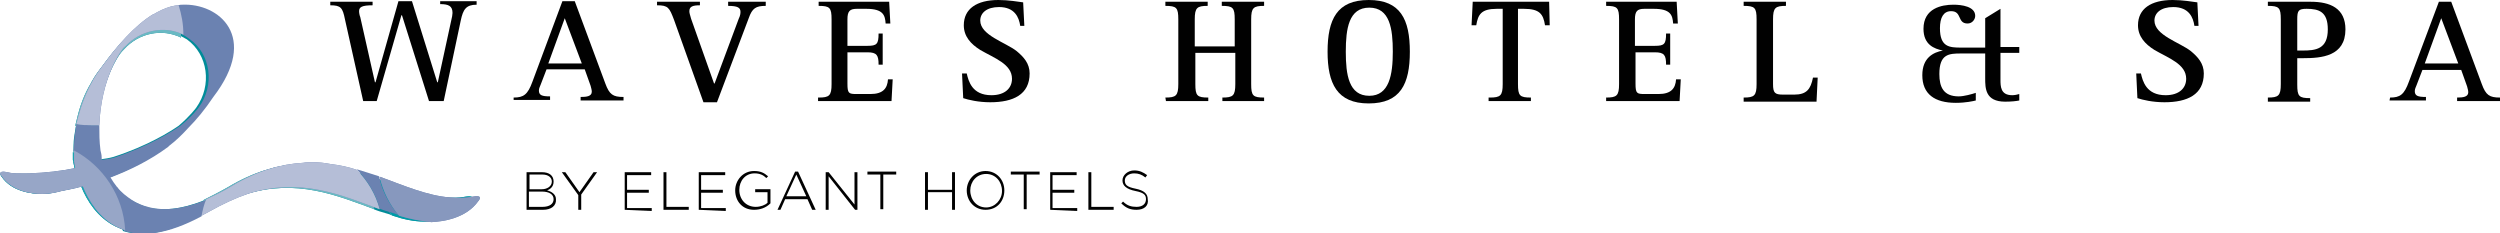 <?xml version="1.0" encoding="utf-8"?>
<!-- Generator: Adobe Illustrator 20.0.0, SVG Export Plug-In . SVG Version: 6.00 Build 0)  -->
<svg version="1.1" id="Layer_1" xmlns="http://www.w3.org/2000/svg" xmlns:xlink="http://www.w3.org/1999/xlink" x="0px" y="0px"
	 viewBox="0 0 425.4 39.7" style="enable-background:new 0 0 425.4 39.7;" xml:space="preserve">
<style type="text/css">
	.st0{fill:#008C99;}
	.st1{fill:#6AB9C3;}
	.st2{fill:#19A5B1;}
	.st3{fill:#009BA8;}
	.st4{fill:#6B82B1;}
	.st5{fill:#B5BED7;}
	.st6{fill:#97A6C7;}
	.st7{fill:#8798BE;}
	.st8{fill:#010101;}
</style>
<g>
	<path class="st0" d="M25.2,35.3c-1.1-0.3-2.1-0.8-3-1.3c-0.9-0.6-1.7-1.3-2.4-2.1l0,0l-0.1-0.1c-0.4-0.5-0.8-1.1-1.1-1.6
		c3.1-1.2,6.6-2.8,9.6-5.2l0,0c0,0,0.1-0.1,0.2-0.2c1.2-0.9,2.3-1.9,3.3-3.1c1.3-1.3,2.7-3,4.1-5.1c7.8-10.2,0.9-15.7-5.2-15.5
		c-0.2,0-0.4,0-0.7,0.1c0.5,1.5,0.8,3.1,0.8,4.8v0.1c0.4,0.2,0.7,0.4,1.1,0.6c3.6,2.6,4.3,7.8,1.6,11.6c0,0-1,1.4-3,3.1
		c-1.3,0.9-5.2,3.4-11.1,5.3c-0.7,0.2-1.4,0.3-2.1,0.4l0,0h-0.1L17,27.2V27l0,0c-0.1-0.4-0.1-0.8-0.1-1.2c-0.2-1.5-0.2-2.9-0.1-4.2
		c-0.4,0-0.8,0.1-1.3,0.1c-0.9,0-1.7-0.1-2.6-0.2c-0.1,0.6-0.2,1.3-0.3,1.9c-0.1,0.8-0.1,1.7-0.1,2.5c4.9,2.5,8.3,7.5,8.4,13.4
		c3.1,1,7.3,0.6,13-2.5c0.2-0.9,0.5-1.9,0.8-2.7C30.7,35.7,27.6,35.9,25.2,35.3z"/>
	<path class="st0" d="M59.8,29c1.8,1.8,3.1,4.1,3.8,6.6c0.7,0.3,1.4,0.5,2.1,0.7l0,0c0.4,0.1,0.7,0.2,1.1,0.4
		c-1.6-1.8-2.7-4.1-3.3-6.5C62.3,29.8,61.1,29.4,59.8,29z"/>
	<path class="st0" d="M16.7,21.6c0.3-7.9,3.7-12.4,3.7-12.4c0.2-0.3,0.4-0.5,0.7-0.8c2.5-2.8,6.5-3.6,9.7-2V6.3
		c0-1.7-0.3-3.3-0.8-4.8c-0.4,0-0.9,0.1-1.3,0.2c-1,0.3-2.1,0.7-3.1,1.3l0.1-0.1c-3.1,1.9-6.2,5.5-8.1,8.1c-0.7,0.9-1.4,1.8-2,2.9
		c-0.1,0.1-0.1,0.2-0.1,0.2l0,0c-1.1,1.8-1.9,3.9-2.4,6.1c-0.1,0.4-0.2,0.8-0.3,1.2c0.8,0.1,1.7,0.2,2.6,0.2
		C15.8,21.6,16.3,21.6,16.7,21.6z"/>
	<path class="st1" d="M16.7,21.6c0.3-7.9,3.7-12.4,3.7-12.4c0.2-0.3,0.4-0.5,0.7-0.8c2.5-2.8,6.5-3.6,9.7-2V6.3
		c0-1.7-0.3-3.3-0.8-4.8c-0.4,0-0.9,0.1-1.3,0.2c-1,0.3-2.1,0.7-3.1,1.3l0.1-0.1c-3.1,1.9-6.2,5.5-8.1,8.1c-0.7,0.9-1.4,1.8-2,2.9
		c-0.1,0.1-0.1,0.2-0.1,0.2l0,0c-1.1,1.8-1.9,3.9-2.4,6.1c-0.1,0.4-0.2,0.8-0.3,1.2c0.8,0.1,1.7,0.2,2.6,0.2
		C15.8,21.6,16.3,21.6,16.7,21.6z"/>
	<path class="st0" d="M12.4,25.9c0,0.4,0,0.9,0,1.3c0,0,0,0.1,0.1,0.3c-0.1,0,0.2,1,0.2,1.2c-2.4,0.5-5,0.8-7.8,0.9H4.6h-1l0,0
		c-0.9,0-1.7,0-2.3-0.1c-1.9-0.4-1,0.6-1,0.6C2,32.6,5.4,33,7.1,33c1.1,0,2.1-0.2,3.2-0.5c0.4-0.1,1.7-0.3,3.5-0.8
		c1,2.5,2.8,5.3,5.8,6.8c0.4,0.2,0.9,0.4,1.4,0.6C20.7,33.4,17.3,28.3,12.4,25.9z"/>
	<path class="st2" d="M12.4,25.9c0,0.4,0,0.9,0,1.3c0,0,0,0.1,0.1,0.3c-0.1,0,0.2,1,0.2,1.2c-2.4,0.5-5,0.8-7.8,0.9H4.6h-1l0,0
		c-0.9,0-1.7,0-2.3-0.1c-1.9-0.4-1,0.6-1,0.6C2,32.6,5.4,33,7.1,33c1.1,0,2.1-0.2,3.2-0.5c0.4-0.1,1.7-0.3,3.5-0.8
		c1,2.5,2.8,5.3,5.8,6.8c0.4,0.2,0.9,0.4,1.4,0.6C20.7,33.4,17.3,28.3,12.4,25.9z"/>
	<path class="st0" d="M55.4,28.1c-1-0.2-2-0.3-3-0.3c-0.5,0-1,0-1.5,0.1c-3.7,0.2-7.7,1.3-12.2,4c-1.4,0.8-2.8,1.5-4,2.1
		c-0.4,0.9-0.6,1.8-0.8,2.7c0.4-0.2,0.9-0.5,1.3-0.7c2.3-1.3,4.4-2.3,6.4-2.9c8.9-2.8,15.8,0.2,22.1,2.5c-0.7-2.5-2-4.8-3.8-6.6
		C58.4,28.6,56.9,28.3,55.4,28.1z"/>
	<path class="st1" d="M55.4,28.1c-1-0.2-2-0.3-3-0.3c-0.5,0-1,0-1.5,0.1c-3.7,0.2-7.7,1.3-12.2,4c-1.4,0.8-2.8,1.5-4,2.1
		c-0.4,0.9-0.6,1.8-0.8,2.7c0.4-0.2,0.9-0.5,1.3-0.7c2.3-1.3,4.4-2.3,6.4-2.9c8.9-2.8,15.8,0.2,22.1,2.5c-0.7-2.5-2-4.8-3.8-6.6
		C58.4,28.6,56.9,28.3,55.4,28.1z"/>
	<path class="st0" d="M80.2,34.3c0,0,1.1-1.2-1.2-0.8c-0.9,0.2-2.2,0.2-3.6,0.1c-3.8-0.3-7.6-1.9-11.8-3.4h-0.1
		c0.6,2.4,1.7,4.7,3.3,6.5c1.8,0.6,3.6,1,5.4,1C74.2,37.7,78.1,37.3,80.2,34.3z"/>
	<path class="st3" d="M80.2,34.3c0,0,1.1-1.2-1.2-0.8c-0.9,0.2-2.2,0.2-3.6,0.1c-3.8-0.3-7.6-1.9-11.8-3.4h-0.1
		c0.6,2.4,1.7,4.7,3.3,6.5c1.8,0.6,3.6,1,5.4,1C74.2,37.7,78.1,37.3,80.2,34.3z"/>
</g>
<g>
	<path class="st4" d="M25.5,35.3c-1.2-0.3-2.2-0.7-3.1-1.3s-1.8-1.3-2.4-2.1l0,0c0,0,0-0.1-0.1-0.1c-0.4-0.5-0.8-1.1-1.1-1.6
		c3.2-1.2,6.7-2.9,9.8-5.2l0,0c0,0,0.1-0.1,0.2-0.2c1.2-0.9,2.3-2,3.3-3.1c1.3-1.3,2.8-3.1,4.2-5.2c7.9-10.3,0.9-16-5.3-15.7
		c-0.2,0-0.4,0-0.7,0.1c0.5,1.5,0.8,3.2,0.8,4.9v0.1c0.4,0.2,0.7,0.4,1.1,0.7c3.7,2.6,4.4,7.9,1.6,11.7c0,0-1,1.4-3.1,3.1
		c-1.3,0.9-5.2,3.4-11.2,5.4c-0.7,0.2-1.4,0.3-2.1,0.4l0,0h-0.1l0-0.2v-0.2l0,0c0-0.4-0.1-0.8-0.2-1.2c-0.2-1.5-0.2-2.9-0.2-4.3
		c-0.4,0-0.8,0-1.3,0c-0.9,0-1.8-0.1-2.6-0.2c-0.1,0.6-0.2,1.3-0.3,2c-0.1,0.8-0.1,1.7-0.2,2.6c5,2.5,8.4,7.6,8.6,13.6
		c3.2,1,7.4,0.6,13.2-2.5c0.2-0.9,0.5-1.9,0.8-2.8C31.2,35.6,28,35.9,25.5,35.3z"/>
	<path class="st4" d="M60.7,28.8c1.8,1.9,3.2,4.1,3.9,6.7c0.7,0.3,1.4,0.5,2.1,0.7l0,0c0.4,0.1,0.7,0.2,1.1,0.4
		c-1.6-1.9-2.8-4.1-3.3-6.6C63.3,29.6,62,29.2,60.7,28.8z"/>
	<path class="st4" d="M16.9,21.3c0.3-8,3.7-12.6,3.7-12.6c0.2-0.3,0.4-0.6,0.7-0.8c2.6-2.8,6.7-3.6,9.9-2V5.8c0-1.7-0.3-3.3-0.8-4.9
		c-0.4,0-0.9,0.1-1.3,0.2C28,1.4,27,1.9,26,2.5l0.1-0.1c-3.2,1.9-6.3,5.6-8.2,8.2c-0.7,0.9-1.4,1.9-2,2.9c-0.1,0.1-0.1,0.2-0.1,0.2
		l0,0c-1.1,1.9-1.9,4-2.5,6.2c-0.1,0.4-0.2,0.8-0.3,1.2c0.9,0.2,1.7,0.2,2.6,0.2C16.1,21.3,16.5,21.3,16.9,21.3z"/>
	<path class="st5" d="M16.9,21.3c0.3-8,3.7-12.6,3.7-12.6c0.2-0.3,0.4-0.6,0.7-0.8c2.6-2.8,6.7-3.6,9.9-2V5.8c0-1.7-0.3-3.3-0.8-4.9
		c-0.4,0-0.9,0.1-1.3,0.2C28,1.4,27,1.9,26,2.5l0.1-0.1c-3.2,1.9-6.3,5.6-8.2,8.2c-0.7,0.9-1.4,1.9-2,2.9c-0.1,0.1-0.1,0.2-0.1,0.2
		l0,0c-1.1,1.9-1.9,4-2.5,6.2c-0.1,0.4-0.2,0.8-0.3,1.2c0.9,0.2,1.7,0.2,2.6,0.2C16.1,21.3,16.5,21.3,16.9,21.3z"/>
	<path class="st4" d="M12.6,25.6c0,0.4,0,0.9,0,1.4c0,0,0,0.1,0,0.4c0,0,0.2,1.1,0.2,1.2c-2.4,0.5-5,0.8-7.9,0.9H4.6h-1l0,0
		c-0.9,0-1.7,0-2.3-0.2c-2-0.4-1,0.7-1,0.7c1.8,2.6,5.2,3,6.9,3c1.1,0,2.2-0.2,3.3-0.5c0.4-0.1,1.8-0.3,3.6-0.8
		c1,2.5,2.8,5.4,5.8,6.9c0.4,0.2,0.9,0.4,1.4,0.6C21,33.3,17.5,28.2,12.6,25.6z"/>
	<path class="st6" d="M12.6,25.6c0,0.4,0,0.9,0,1.4c0,0,0,0.1,0,0.4c0,0,0.2,1.1,0.2,1.2c-2.4,0.5-5,0.8-7.9,0.9H4.6h-1l0,0
		c-0.9,0-1.7,0-2.3-0.2c-2-0.4-1,0.7-1,0.7c1.8,2.6,5.2,3,6.9,3c1.1,0,2.2-0.2,3.3-0.5c0.4-0.1,1.8-0.3,3.6-0.8
		c1,2.5,2.8,5.4,5.8,6.9c0.4,0.2,0.9,0.4,1.4,0.6C21,33.3,17.5,28.2,12.6,25.6z"/>
	<path class="st4" d="M56.2,27.9c-1-0.2-2-0.3-3.1-0.3c-0.5,0-1,0-1.5,0.1c-3.7,0.2-7.8,1.3-12.4,4.1c-1.5,0.9-2.8,1.5-4.1,2.1
		c-0.4,0.9-0.6,1.8-0.8,2.8c0.4-0.2,0.9-0.5,1.3-0.7c2.3-1.3,4.5-2.3,6.5-3c9-2.9,16,0.2,22.5,2.6c-0.7-2.6-2.1-4.9-3.9-6.7
		C59.3,28.4,57.8,28.1,56.2,27.9z"/>
	<path class="st5" d="M56.2,27.9c-1-0.2-2-0.3-3.1-0.3c-0.5,0-1,0-1.5,0.1c-3.7,0.2-7.8,1.3-12.4,4.1c-1.5,0.9-2.8,1.5-4.1,2.1
		c-0.4,0.9-0.6,1.8-0.8,2.8c0.4-0.2,0.9-0.5,1.3-0.7c2.3-1.3,4.5-2.3,6.5-3c9-2.9,16,0.2,22.5,2.6c-0.7-2.6-2.1-4.9-3.9-6.7
		C59.3,28.4,57.8,28.1,56.2,27.9z"/>
	<path class="st4" d="M81.4,34.2c0,0,1.1-1.2-1.2-0.7c-0.9,0.2-2.2,0.2-3.6,0.1c-3.9-0.3-7.8-2-11.9-3.5c0,0,0,0-0.1,0
		c0.6,2.5,1.7,4.7,3.3,6.6c1.9,0.6,3.7,0.9,5.5,1.1C75.3,37.7,79.3,37.2,81.4,34.2z"/>
	<path class="st7" d="M81.4,34.2c0,0,1.1-1.2-1.2-0.7c-0.9,0.2-2.2,0.2-3.6,0.1c-3.9-0.3-7.8-2-11.9-3.5c0,0,0,0-0.1,0
		c0.6,2.5,1.7,4.7,3.3,6.6c1.9,0.6,3.7,0.9,5.5,1.1C75.3,37.7,79.3,37.2,81.4,34.2z"/>
</g>
<g>
	<path class="st8" d="M58.7,3.3c-0.4-2-0.7-2.4-2.5-2.4V0.3h7.2v0.6c-1.8,0-2.3,0.3-2.3,1c0,0.3,0.1,0.8,0.2,1L63.8,14h0.1l3.9-13.8
		h2.3L74.4,14h0.1l2.3-10.6C76.9,3,77,2.5,77,2.2c0-1.2-0.7-1.5-2.1-1.5V0.2h6.2v0.6c-1.8,0-2.3,0.8-2.7,2.7l-2.9,13.7H73L68.4,2.6
		h-0.1l-4.2,14.6h-2.3L58.7,3.3z"/>
	<path class="st8" d="M87.4,16.6c1.7,0,2.4-0.5,3.2-2.7l5.1-13.7h2.1l5.2,14c0.7,1.9,1.3,2.3,3.1,2.3v0.6h-7.3v-0.6
		c1,0,1.9-0.1,1.9-0.9c0-0.3-0.1-0.6-0.2-1l-1-2.8H93l-1,2.6c-0.1,0.3-0.3,0.6-0.3,1c0,0.8,0.5,1,1.9,1V17h-6.2V16.6L87.4,16.6z
		 M93.3,10.8H99l-2.9-7.7L93.3,10.8z"/>
	<path class="st8" d="M114.7,3.4c-0.8-2.1-1-2.5-2.9-2.5V0.3h7.3v0.6c-1.2,0-1.8,0.2-1.8,1c0,0.3,0.1,0.6,0.3,1.3l3.9,11h0.1l4.1-11
		c0.3-0.6,0.3-1,0.3-1.2c0-0.7-0.5-1-2.1-1V0.3h6.4V1c-1.7,0-2.3,0.4-2.9,2.1L122,17.4h-2.3L114.7,3.4z"/>
	<path class="st8" d="M139.3,16.6c1.8,0,2.2-0.3,2.2-2.3v-11c0-2-0.3-2.3-2.2-2.3V0.3h12l0.2,3.7h-0.8c-0.1-1.4-0.4-2.5-3.3-2.5
		h-1.6c-1.2,0-1.6,0.4-1.6,1.8v4.5h3.4c1.6,0,1.9-0.3,1.9-2.1h0.7V11h-0.7c0-1.6-0.3-2.1-1.9-2.1h-3.4v5.3c0,1.7,0.2,1.8,1.6,1.8
		h2.3c2.2,0,2.9-1,3-2.5h0.8l-0.2,3.7h-12.5v-0.6H139.3z"/>
	<path class="st8" d="M173.6,4.4c-0.2-1.4-0.9-3.2-3.6-3.2c-2.1,0-3.2,1-3.2,2.3c0,2.5,4.3,3.7,6.2,5.2c1.2,1,2.2,2.1,2.2,3.8
		c0,3.6-2.8,4.9-6.7,4.9c-2,0-3.7-0.4-4.6-0.7l-0.2-4.2h0.8c0.3,1.3,0.9,3.7,4.2,3.7c2.3,0,3.5-1.2,3.5-2.8c0-2.5-3-3.5-5.4-4.9
		c-1.6-1-2.8-2.3-2.8-4.2c0-2.8,2.2-4.3,5.9-4.3c1.7,0,3.4,0.3,4.2,0.4l0.2,4C174.3,4.4,173.6,4.4,173.6,4.4z"/>
	<path class="st8" d="M198.3,16.6c1.8,0,2.2-0.3,2.2-2.3v-11c0-2-0.3-2.3-2.2-2.3V0.3h7.2V1c-1.8,0-2.2,0.3-2.2,2.3v4.6h6.8V3.3
		c0-2-0.3-2.3-2.2-2.3V0.3h7.2V1c-1.8,0-2.2,0.3-2.2,2.3v11c0,2,0.3,2.3,2.2,2.3v0.6H208v-0.6c1.8,0,2.2-0.3,2.2-2.3V9h-6.8v5.3
		c0,2,0.3,2.3,2.2,2.3v0.6h-7.2L198.3,16.6L198.3,16.6z"/>
	<path class="st8" d="M225.9,8.8c0-5.5,1.6-8.8,7-8.8s7,3.3,7,8.8s-1.6,8.8-7,8.8S225.9,14.2,225.9,8.8z M233,16.3
		c3.4,0,4-3.6,4-7.5s-0.5-7.5-4-7.5s-4,3.6-4,7.5S229.5,16.3,233,16.3z"/>
	<path class="st8" d="M253.5,16.6c1.8,0,2.2-0.3,2.2-2.3V1.5h-1c-2.7,0-3.2,1-3.5,2.8h-0.8l0.2-4h13l0.1,4h-0.8
		c-0.3-1.9-0.9-2.8-3.6-2.8h-1v12.8c0,2,0.3,2.3,2.2,2.3v0.6h-7.2v-0.6H253.5z"/>
	<path class="st8" d="M273.3,16.6c1.8,0,2.2-0.3,2.2-2.3v-11c0-2-0.3-2.3-2.2-2.3V0.3h12l0.2,3.7h-0.8c-0.1-1.4-0.4-2.5-3.3-2.5
		h-1.6c-1.2,0-1.6,0.4-1.6,1.8v4.5h3.4c1.6,0,1.9-0.3,1.9-2.1h0.7V11h-0.7c0-1.6-0.3-2.1-1.9-2.1h-3.3v5.3c0,1.7,0.2,1.8,1.6,1.8
		h2.3c2.2,0,2.9-1,3-2.5h0.8l-0.2,3.7h-12.5V16.6L273.3,16.6z"/>
	<path class="st8" d="M296.7,16.6c1.8,0,2.2-0.3,2.2-2.3v-11c0-2-0.3-2.3-2.2-2.3V0.3h7.2V1c-1.8,0-2.2,0.3-2.2,2.3v11
		c0,1.5,0.3,1.8,1.7,1.8h1.9c2.1,0,2.8-0.9,3.2-2.9h0.8l-0.2,4.1h-12.4V16.6L296.7,16.6z"/>
	<path class="st8" d="M336.2,17.1c-0.4,0.1-1.7,0.4-3.4,0.4c-3.6,0-5.7-1.5-5.7-4.7c0-3,1.9-3.9,3.5-4.2l0,0c-1.5-0.3-3.3-1-3.3-3.7
		c0-3.5,3.1-4.1,5.1-4.1c1.4,0,3.7,0.3,3.7,1.9c0,0.6-0.5,1.3-1.3,1.3c-1.8,0-0.9-2.1-2.8-2.1c-1.3,0-1.9,1.1-1.9,2.9
		c0,3.2,1.6,3.3,3.6,3.3h4.1v-5l2.6-1.6V8h3.2v1h-3.2v4.5c0,1.2,0,2.7,2,2.7c0.4,0,0.9-0.1,1.2-0.2v1.1c-0.5,0.1-1.3,0.2-2.4,0.2
		c-3.4,0-3.4-2.3-3.4-4V9.1h-4.1c-2.1,0-3.7,0.1-3.7,3.5c0,2.2,0.7,3.8,3.3,3.8c0.9,0,2.3-0.4,2.9-0.6L336.2,17.1L336.2,17.1z"/>
	<path class="st8" d="M373.4,4.4c-0.2-1.4-0.9-3.2-3.6-3.2c-2.1,0-3.2,1-3.2,2.3c0,2.5,4.3,3.7,6.2,5.2c1.2,1,2.2,2.1,2.2,3.8
		c0,3.6-2.8,4.9-6.7,4.9c-2,0-3.7-0.4-4.6-0.7l-0.2-4.2h0.8c0.3,1.3,0.9,3.7,4.2,3.7c2.3,0,3.5-1.2,3.5-2.8c0-2.5-3-3.5-5.4-4.9
		c-1.6-1-2.8-2.3-2.8-4.2c0-2.8,2.2-4.3,5.9-4.3c1.7,0,3.4,0.3,4.2,0.4l0.2,4C374.1,4.4,373.4,4.4,373.4,4.4z"/>
	<path class="st8" d="M385.9,16.6c1.8,0,2.2-0.3,2.2-2.3v-11c0-2-0.3-2.3-2.2-2.3V0.3h7.3c3.3,0,5.9,1.1,5.9,4.7
		c0,4.6-4.1,4.9-7.2,4.9h-1v4.5c0,2,0.3,2.3,2.2,2.3v0.6h-7.2L385.9,16.6L385.9,16.6z M390.9,8.6h0.9c2.2,0,4.3-0.2,4.3-3.6
		c0-3-1.5-3.5-3.6-3.5c-1.4,0-1.6,0.3-1.6,1.8L390.9,8.6L390.9,8.6z"/>
	<path class="st8" d="M406.7,16.6c1.7,0,2.4-0.5,3.2-2.7L415,0.3h2.1l5.2,14c0.7,1.9,1.3,2.3,3.1,2.3v0.6h-7.3v-0.6
		c1,0,1.9-0.1,1.9-0.9c0-0.3-0.1-0.6-0.2-1l-1-2.8h-6.6l-1,2.6c-0.1,0.3-0.3,0.6-0.3,1c0,0.8,0.5,1,1.9,1v0.6h-6.2L406.7,16.6
		L406.7,16.6z M412.6,10.8h5.7l-2.9-7.7L412.6,10.8z"/>
</g>
<g>
	<path class="st8" d="M92.4,35.7h-2.8v-6.4h2.6c1.3,0,2,0.6,2,1.6l0,0c0,0.9-0.6,1.3-1.1,1.5c0.8,0.2,1.5,0.7,1.5,1.5l0,0
		C94.7,35,93.8,35.7,92.4,35.7z M93.9,30.9c0-0.7-0.6-1.2-1.6-1.2h-2.2v2.5h2.1C93.1,32.2,93.9,31.7,93.9,30.9L93.9,30.9z
		 M94.2,33.9c0-0.8-0.7-1.3-2-1.3H90v2.6h2.3C93.5,35.2,94.2,34.7,94.2,33.9L94.2,33.9z"/>
	<path class="st8" d="M98.9,33.1v2.6h-0.5v-2.5l-2.8-3.9h0.6l2.4,3.4l2.4-3.4h0.6L98.9,33.1z"/>
	<path class="st8" d="M106.3,35.7v-6.4h4.5v0.5h-4.1v2.5h3.7v0.5h-3.7v2.6h4.2v0.5L106.3,35.7L106.3,35.7z"/>
	<path class="st8" d="M112.9,35.7v-6.4h0.5v5.9h3.8v0.5H112.9z"/>
	<path class="st8" d="M118.9,35.7v-6.4h4.5v0.5h-4.1v2.5h3.7v0.5h-3.7v2.6h4.2v0.5L118.9,35.7L118.9,35.7z"/>
	<path class="st8" d="M128.3,35.7c-2,0-3.2-1.5-3.2-3.3l0,0c0-1.7,1.3-3.3,3.2-3.3c1.1,0,1.7,0.3,2.4,0.9l-0.3,0.3
		c-0.5-0.5-1.1-0.8-2-0.8c-1.6,0-2.6,1.3-2.6,2.8l0,0c0,1.6,1.1,2.9,2.8,2.9c0.8,0,1.6-0.3,2-0.7v-1.8h-2.1v-0.5h2.6v2.4
		C130.3,35.4,129.3,35.7,128.3,35.7z"/>
	<path class="st8" d="M138.2,35.7l-0.8-1.8h-3.8l-0.8,1.8h-0.5l3-6.5h0.5l3,6.5H138.2z M135.5,29.7l-1.7,3.7h3.4L135.5,29.7z"/>
	<path class="st8" d="M145.5,35.7L141,30v5.7h-0.5v-6.4h0.5l4.4,5.5v-5.5h0.5v6.4C145.9,35.7,145.5,35.7,145.5,35.7z"/>
	<path class="st8" d="M150.3,29.7v5.9h-0.5v-5.9h-2.2v-0.5h4.9v0.5C152.5,29.7,150.3,29.7,150.3,29.7z"/>
	<path class="st8" d="M162,35.7v-3h-4.1v3h-0.5v-6.4h0.5v3h4.1v-3h0.5v6.4L162,35.7L162,35.7z"/>
	<path class="st8" d="M167.7,35.7c-1.9,0-3.2-1.5-3.2-3.3l0,0c0-1.7,1.3-3.3,3.2-3.3s3.2,1.5,3.2,3.3l0,0
		C170.9,34.2,169.7,35.7,167.7,35.7z M170.5,32.5c0-1.6-1.1-2.9-2.7-2.9c-1.6,0-2.7,1.3-2.7,2.8l0,0c0,1.6,1.1,2.9,2.7,2.9
		C169.3,35.3,170.5,34,170.5,32.5L170.5,32.5z"/>
	<path class="st8" d="M174.7,29.7v5.9h-0.5v-5.9H172v-0.5h4.9v0.5C176.9,29.7,174.7,29.7,174.7,29.7z"/>
	<path class="st8" d="M178.7,35.7v-6.4h4.5v0.5h-4.1v2.5h3.7v0.5h-3.7v2.6h4.2v0.5L178.7,35.7L178.7,35.7z"/>
	<path class="st8" d="M185.2,35.7v-6.4h0.5v5.9h3.8v0.5H185.2z"/>
	<path class="st8" d="M193.4,35.7c-1.1,0-1.8-0.3-2.6-1.1l0.3-0.3c0.7,0.7,1.4,0.9,2.3,0.9c1,0,1.6-0.5,1.6-1.3l0,0
		c0-0.7-0.3-1.1-1.8-1.4c-1.5-0.3-2.2-0.9-2.2-1.8l0,0c0-0.9,0.9-1.7,2-1.7c0.9,0,1.5,0.3,2.2,0.8l-0.3,0.4
		c-0.6-0.5-1.2-0.7-1.9-0.7c-0.9,0-1.6,0.5-1.6,1.2l0,0c0,0.7,0.3,1.1,1.8,1.4s2.1,0.9,2.1,1.8l0,0C195.5,35,194.7,35.7,193.4,35.7z
		"/>
</g>
</svg>
